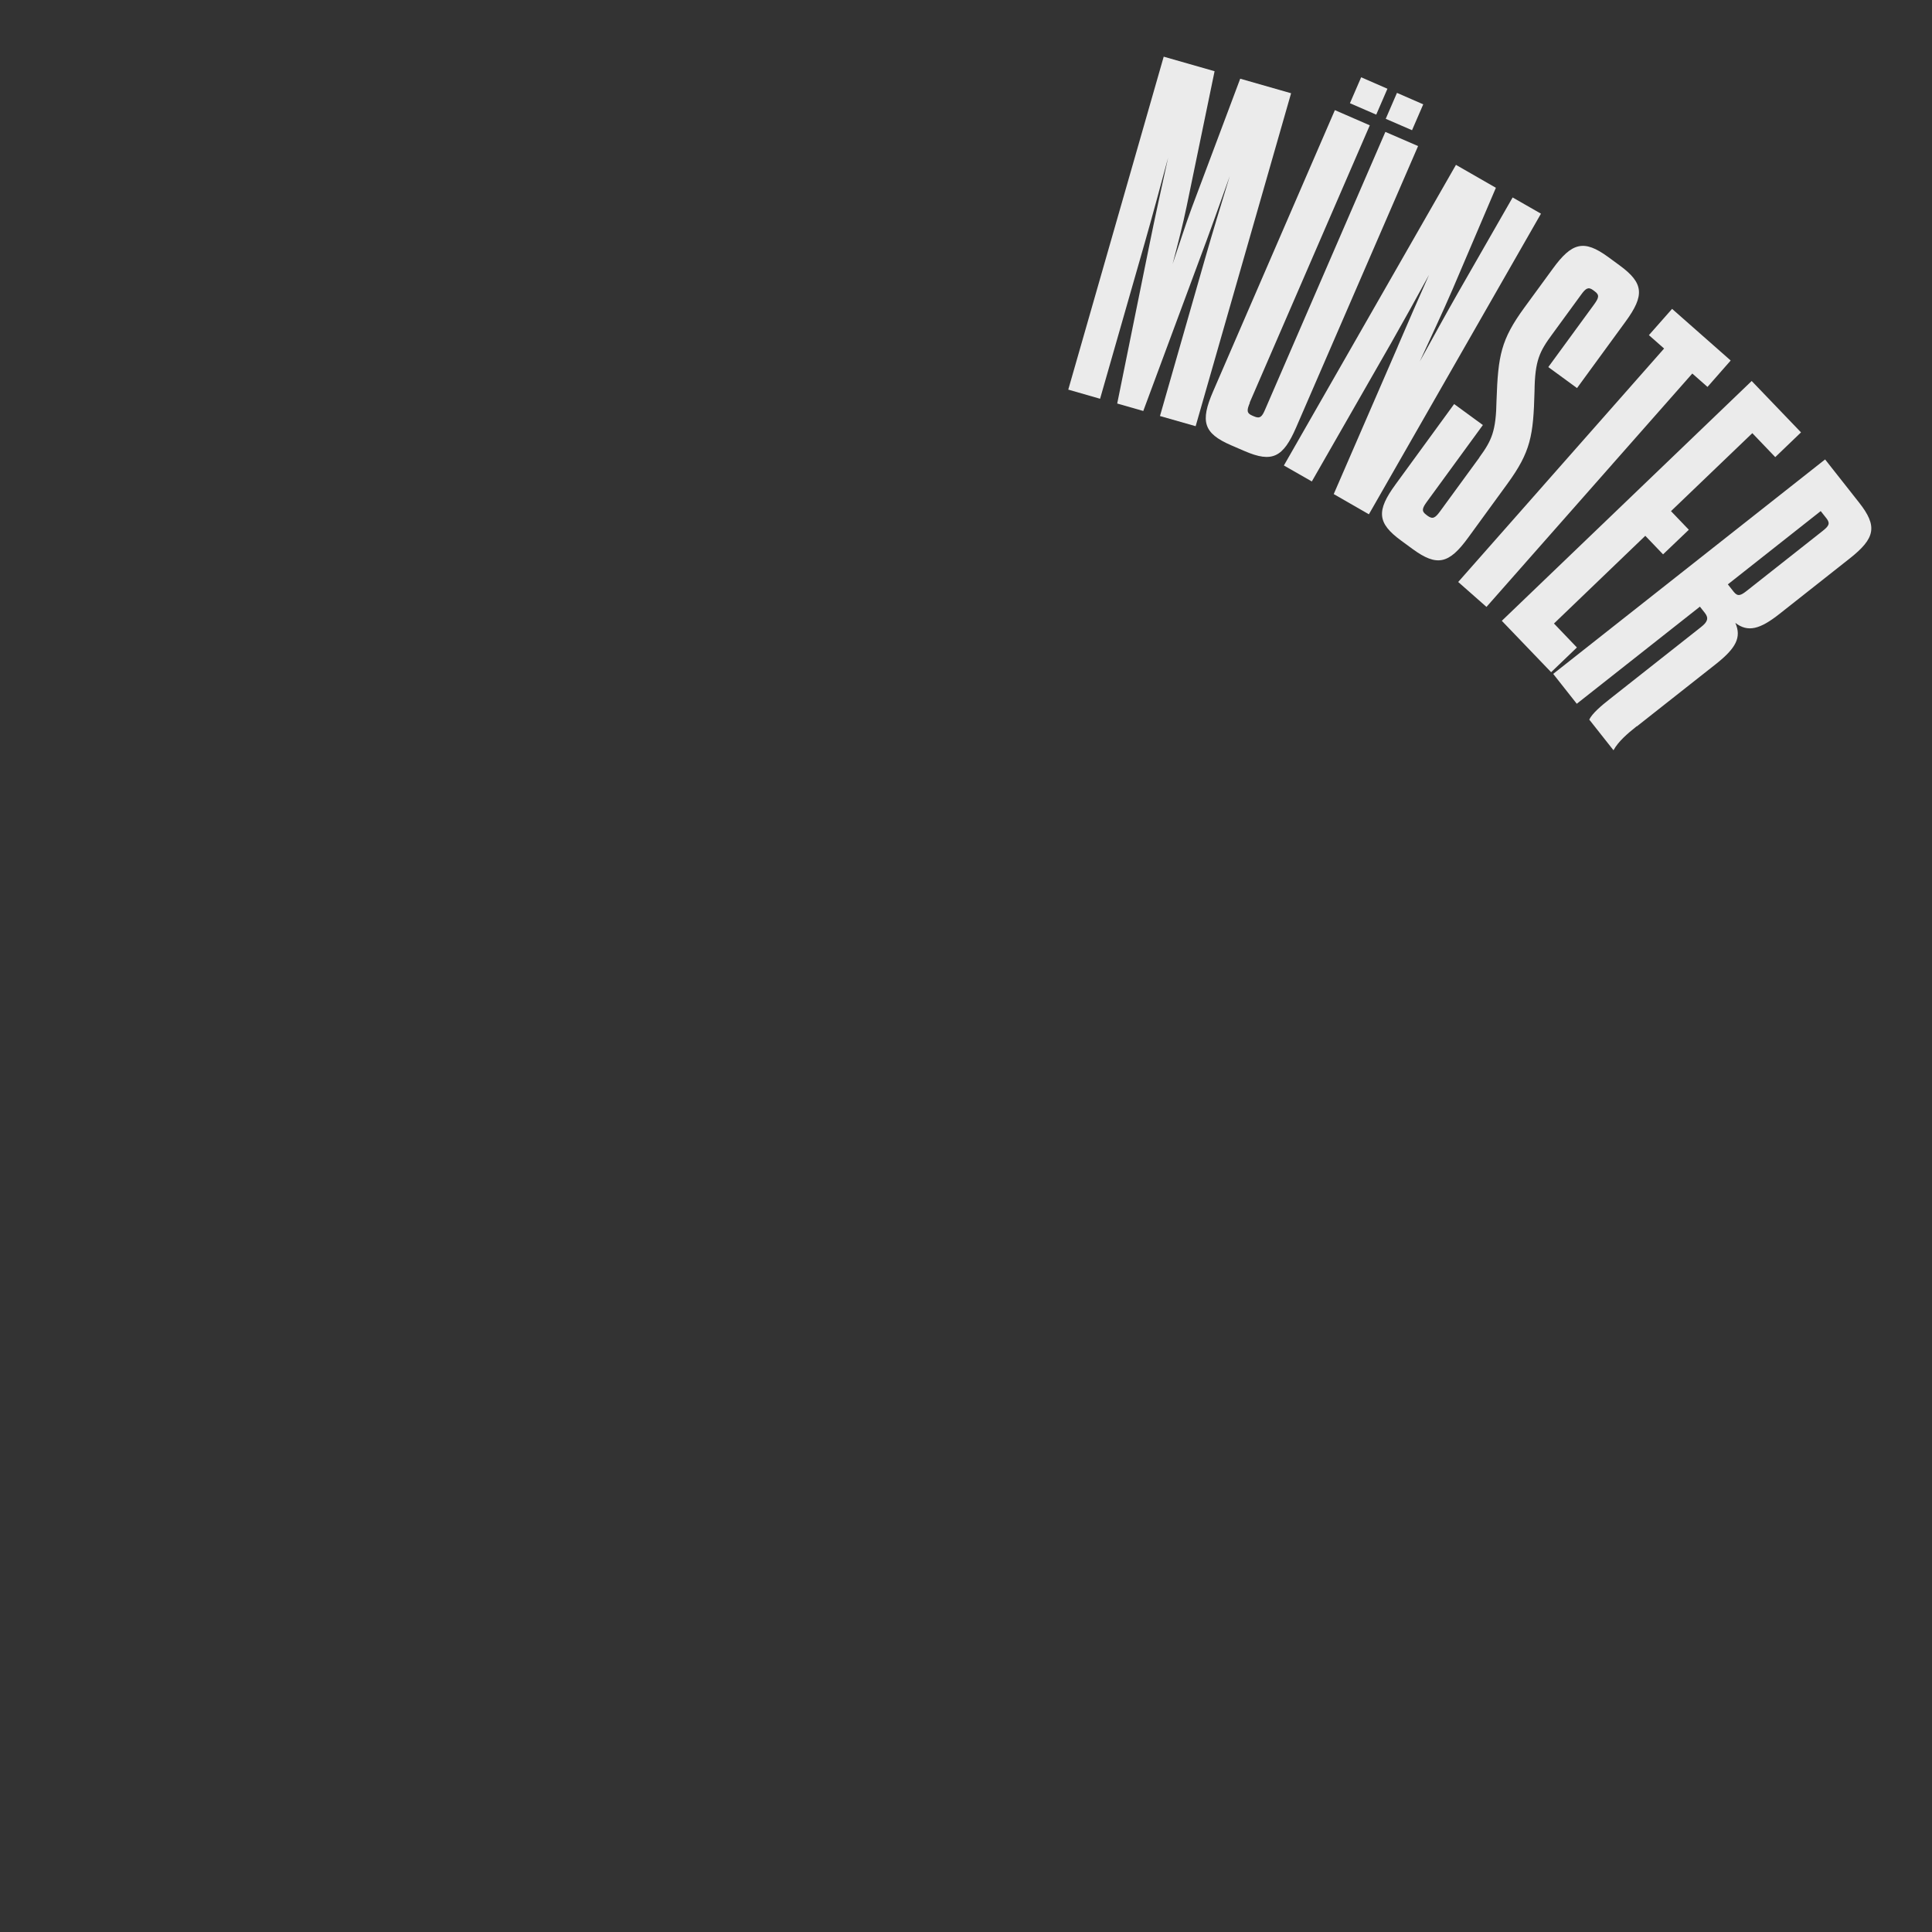 <?xml version="1.0" encoding="UTF-8"?>
<svg id="Layer_1" data-name="Layer 1" xmlns="http://www.w3.org/2000/svg" viewBox="0 0 150 150">
  <rect x="0" y="0" width="150" height="150" fill="#333333" stroke="none"/>
  <defs>
    <style>
      .cls-1 {
        fill: #ebebeb;
      }
    </style>
  </defs>
  <path class="cls-1" d="M88.77,31.91l-2.03-.58,2.52-12.42c.37-1.85.92-4.33,1.43-6.66-.62,2.3-1.23,4.56-1.8,6.56l-3.48,12.15-2.47-.71,7.41-25.85,3.95,1.13-2.16,10.45c-.3,1.47-.71,3.03-1.1,4.52.5-1.46.98-3,1.5-4.4l3.75-9.99,3.95,1.13-7.41,25.85-2.77-.79,3.48-12.15c.56-1.96,1.24-4.2,1.94-6.48-.79,2.21-1.64,4.6-2.31,6.37l-4.41,11.88Z"/>
  <path class="cls-1" d="M97.04,31.27c-.24.56-.27.81.19,1l.14.06c.46.2.62.02.86-.55l9.33-21.54,2.54,1.1-9.47,21.85c-1.01,2.33-1.86,2.75-3.98,1.84l-1.09-.47c-2.11-.92-2.39-1.83-1.38-4.16l9.46-21.85,2.71,1.18-9.33,21.54ZM104.81,8.01l.87-2.01,2.04.89-.87,2.01-2.05-.89ZM107.59,9.22l.87-2.01,2.04.89-.87,2.01-2.05-.89Z"/>
  <path class="cls-1" d="M108.52,26.9c.79-1.85,1.66-3.83,2.43-5.56-.92,1.69-1.98,3.6-2.93,5.27l-6.17,10.77-2.17-1.24,13.36-23.34,3.1,1.78-3.37,7.9c-.81,1.88-1.69,3.72-2.54,5.59,1.02-1.85,2-3.64,2.97-5.34l4.24-7.4,2.2,1.26-13.36,23.34-2.73-1.57,4.97-11.45Z"/>
  <path class="cls-1" d="M114.85,35.52c.97-1.33,1.3-2.04,1.34-4.44.12-3.48.34-4.7,2.17-7.21l2.2-3.01c1.49-2.05,2.42-2.27,4.28-.92l.9.66c1.89,1.38,1.96,2.33.46,4.38l-3.76,5.15-2.23-1.63,3.56-4.87c.36-.5.44-.73.03-1.02l-.12-.09c-.37-.27-.57-.13-.93.37l-2.22,3.04c-1,1.36-1.36,2.05-1.39,4.45-.09,3.45-.29,4.69-2.12,7.2l-3.03,4.16c-1.49,2.05-2.42,2.27-4.31.89l-.9-.66c-1.86-1.36-1.93-2.31-.43-4.36l4.55-6.24,2.23,1.63-4.35,5.96c-.36.5-.44.73-.03,1.02l.09.07c.4.29.6.15.96-.34l3.06-4.19Z"/>
  <path class="cls-1" d="M113.22,45.18l15.98-18.12-1.18-1.04,1.8-2.04,4.55,4.01-1.8,2.05-1.18-1.04-15.98,18.12-2.19-1.93Z"/>
  <path class="cls-1" d="M129.74,39.69l1.38,1.44-2,1.91-1.38-1.44-7.09,6.81,1.78,1.86-2,1.92-3.83-3.99,19.4-18.62,3.83,3.99-2,1.92-1.78-1.86-6.32,6.06Z"/>
  <path class="cls-1" d="M127.08,56.38c-.75.6-1.42,1.17-1.81,1.87l-1.88-2.38c.22-.47.92-1.07,1.61-1.61l7.06-5.57c.51-.4.63-.69.3-1.11l-.38-.48-9.56,7.54-1.83-2.32,21.11-16.65,2.64,3.35c1.45,1.84,1.26,2.77-.73,4.34l-5.46,4.31c-1.51,1.19-2.44,1.44-3.42.69.5,1.13.04,1.97-1.5,3.19l-6.15,4.85ZM141.5,41.23c.48-.38.62-.58.31-.98l-.45-.57-7.21,5.69.45.57c.31.39.54.31,1.02-.07l5.88-4.64Z"/>
</svg>